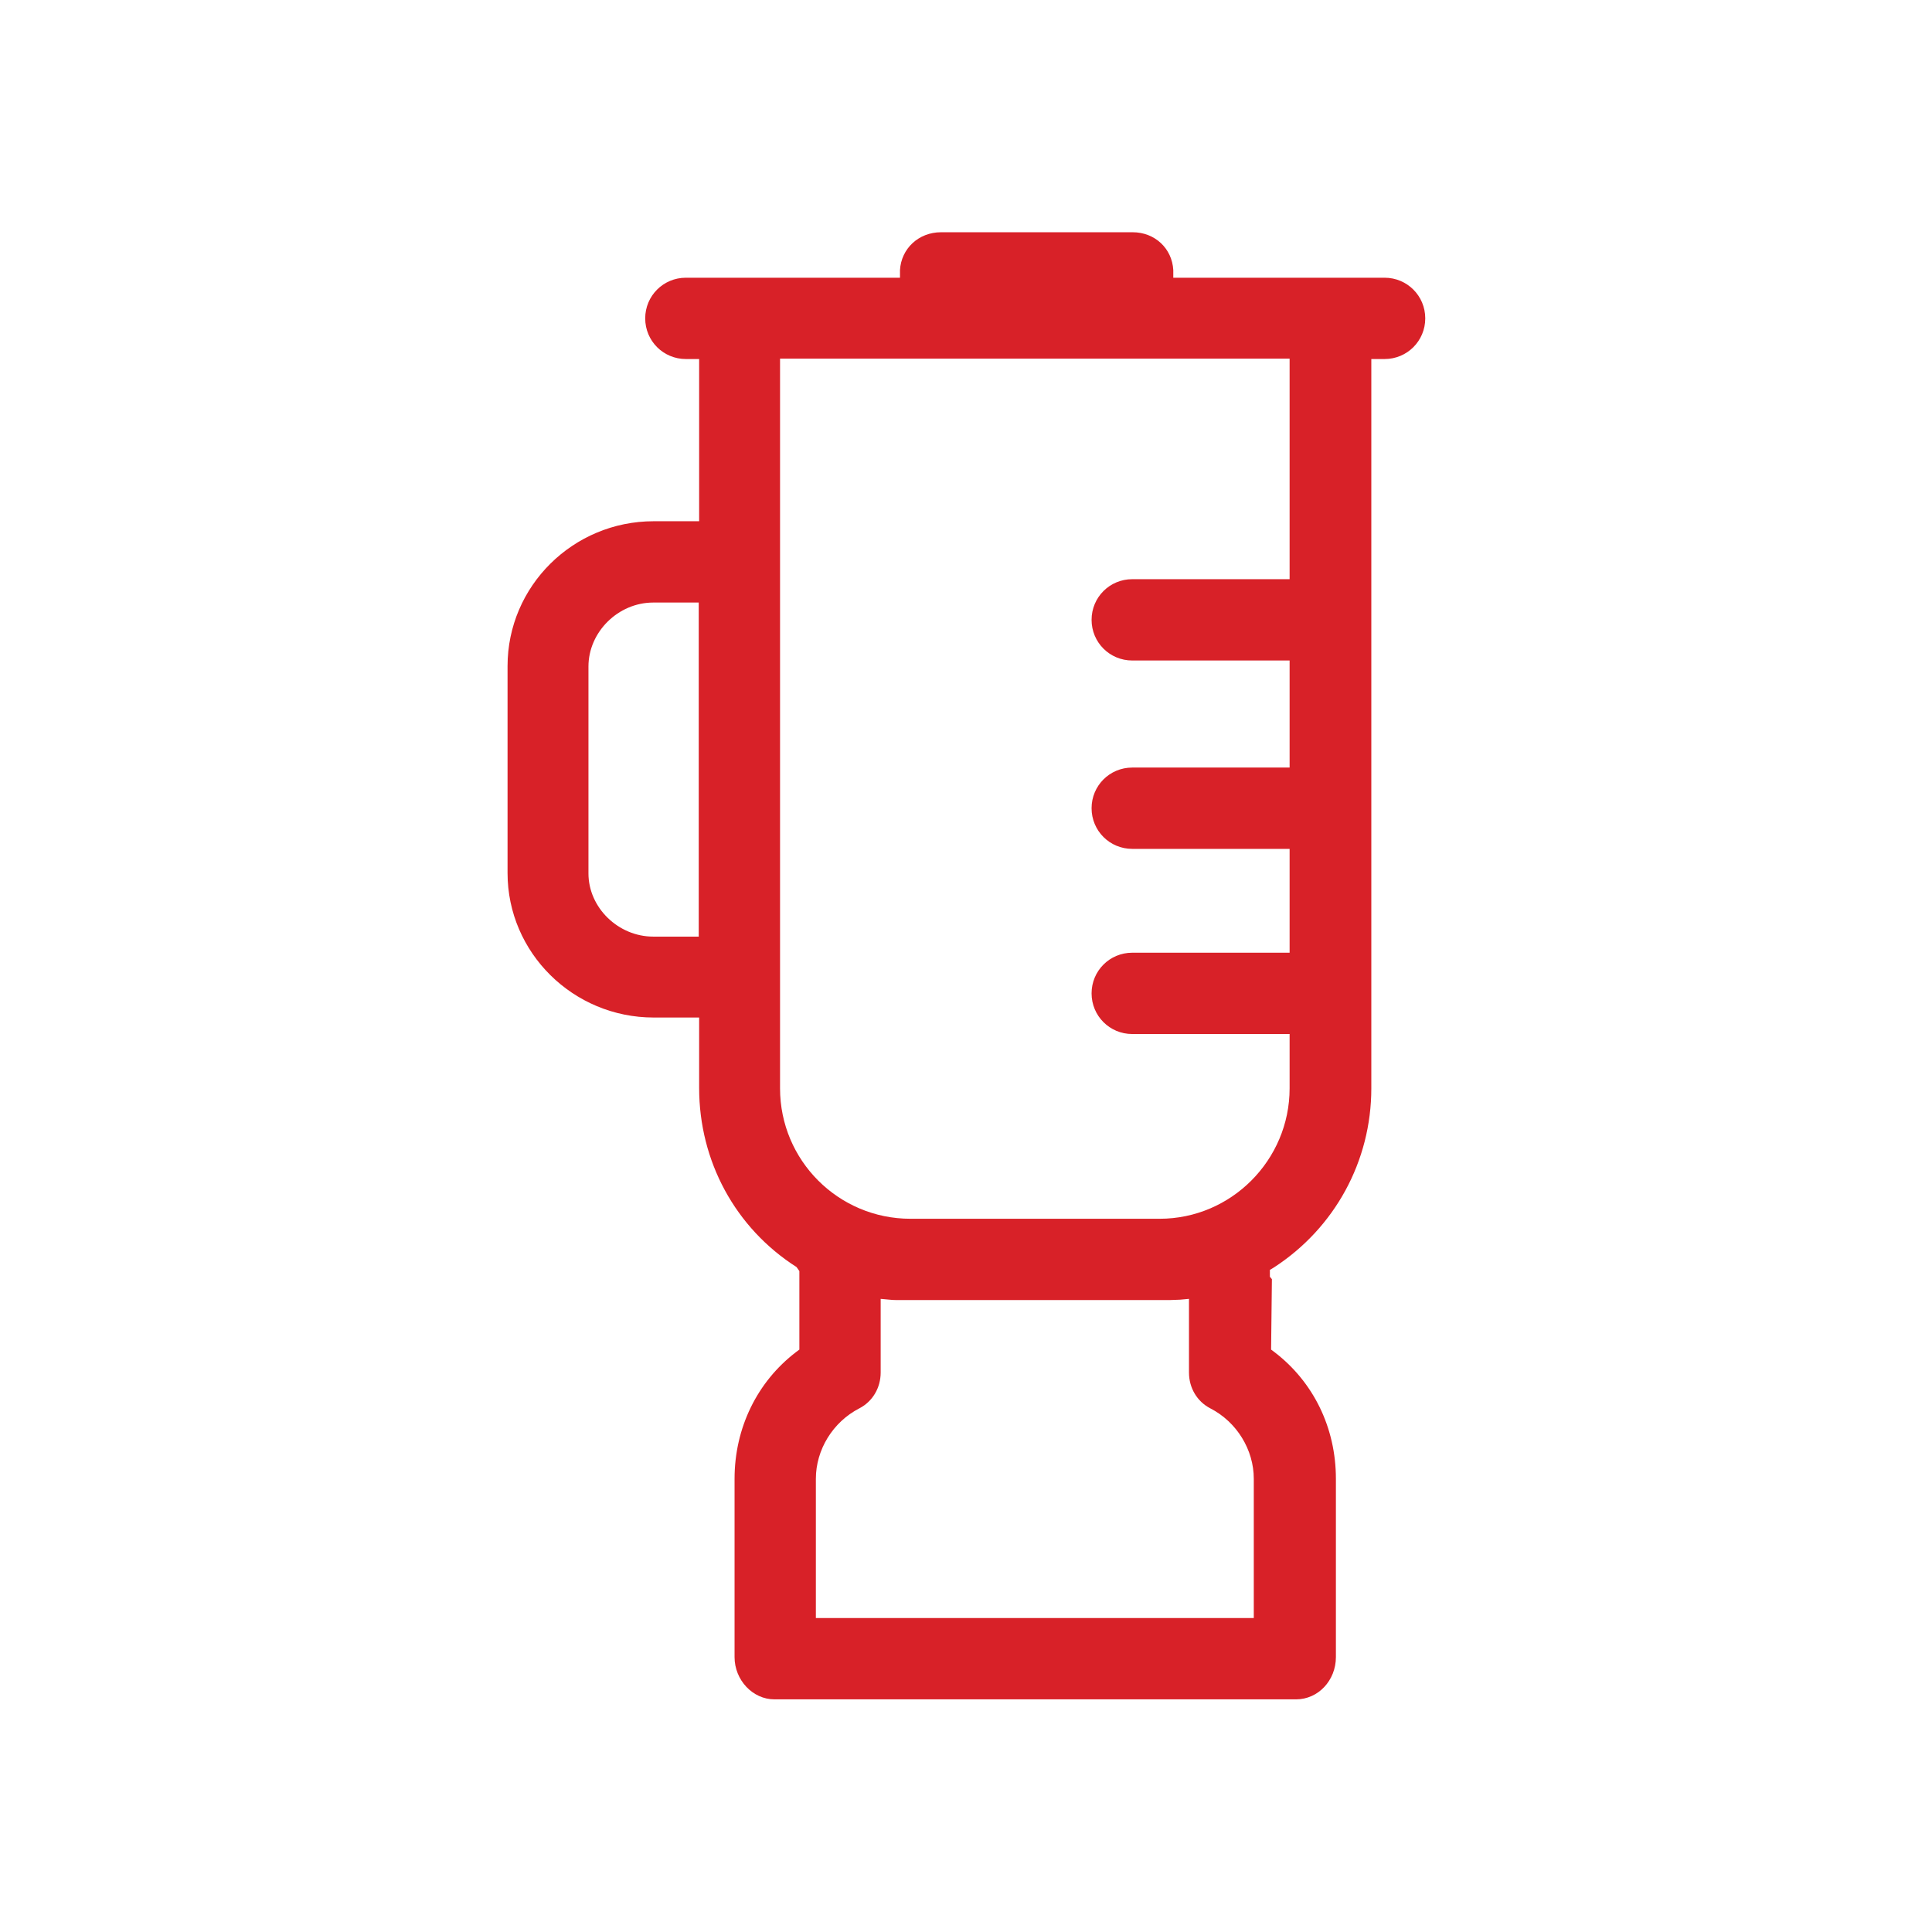 <?xml version="1.0" encoding="UTF-8"?> <svg xmlns="http://www.w3.org/2000/svg" id="Layer_1" data-name="Layer 1" viewBox="0 0 48 48"><defs><style> .cls-1 { fill: #d82128; } </style></defs><path class="cls-1" d="M19.24,42.22c-.54,0-.99-.48-.99-1.05v-4.43c0-1.26.56-2.41,1.53-3.15l.08-.06v-1.95s-.07-.1-.07-.1c-1.52-.97-2.42-2.63-2.42-4.45v-1.75h-1.13c-2,0-3.63-1.61-3.63-3.59v-5.14c0-1.99,1.63-3.6,3.63-3.6h1.13v-4.03h-.33c-.56,0-1.01-.45-1.01-1.01s.45-1.01,1.01-1.01h5.32v-.19c.03-.53.46-.94,1.02-.94h4.76c.55,0,.98.4,1.01.94v.19h5.25c.56,0,1.01.45,1.01,1.01s-.45,1.01-1.01,1.01h-.33v18.12c0,1.81-.91,3.47-2.42,4.45l-.1.06v.17s.05.06.05.06l-.02,1.75.08.06c.97.74,1.53,1.88,1.53,3.15v4.43c0,.58-.44,1.05-.99,1.05h-12.94ZM21.88,34.1c0,.38-.2.72-.53.89-.66.34-1.08,1.03-1.08,1.75v3.46h10.88v-3.46c0-.72-.42-1.41-1.08-1.75-.33-.17-.53-.51-.53-.89v-1.83l-.22.02c-.08,0-.17.01-.27.01h-6.68c-.09,0-.19,0-.27-.01l-.22-.02v1.83ZM19.38,27.04c0,1.79,1.45,3.24,3.24,3.24h6.19c1.78,0,3.23-1.46,3.23-3.24v-1.35h-3.91c-.56,0-1.01-.45-1.01-1.01s.45-1.01,1.01-1.01h3.91v-2.58h-3.91c-.56,0-1.01-.45-1.01-1.01s.45-1.01,1.01-1.01h3.91v-2.66h-3.91c-.56,0-1.01-.45-1.01-1.01s.45-1.01,1.01-1.01h3.91v-5.48h-12.66v18.12ZM16.23,14.97c-.87,0-1.61.73-1.61,1.59v5.14c0,.85.74,1.57,1.61,1.57h1.13v-8.3h-1.13Z"></path></svg> 